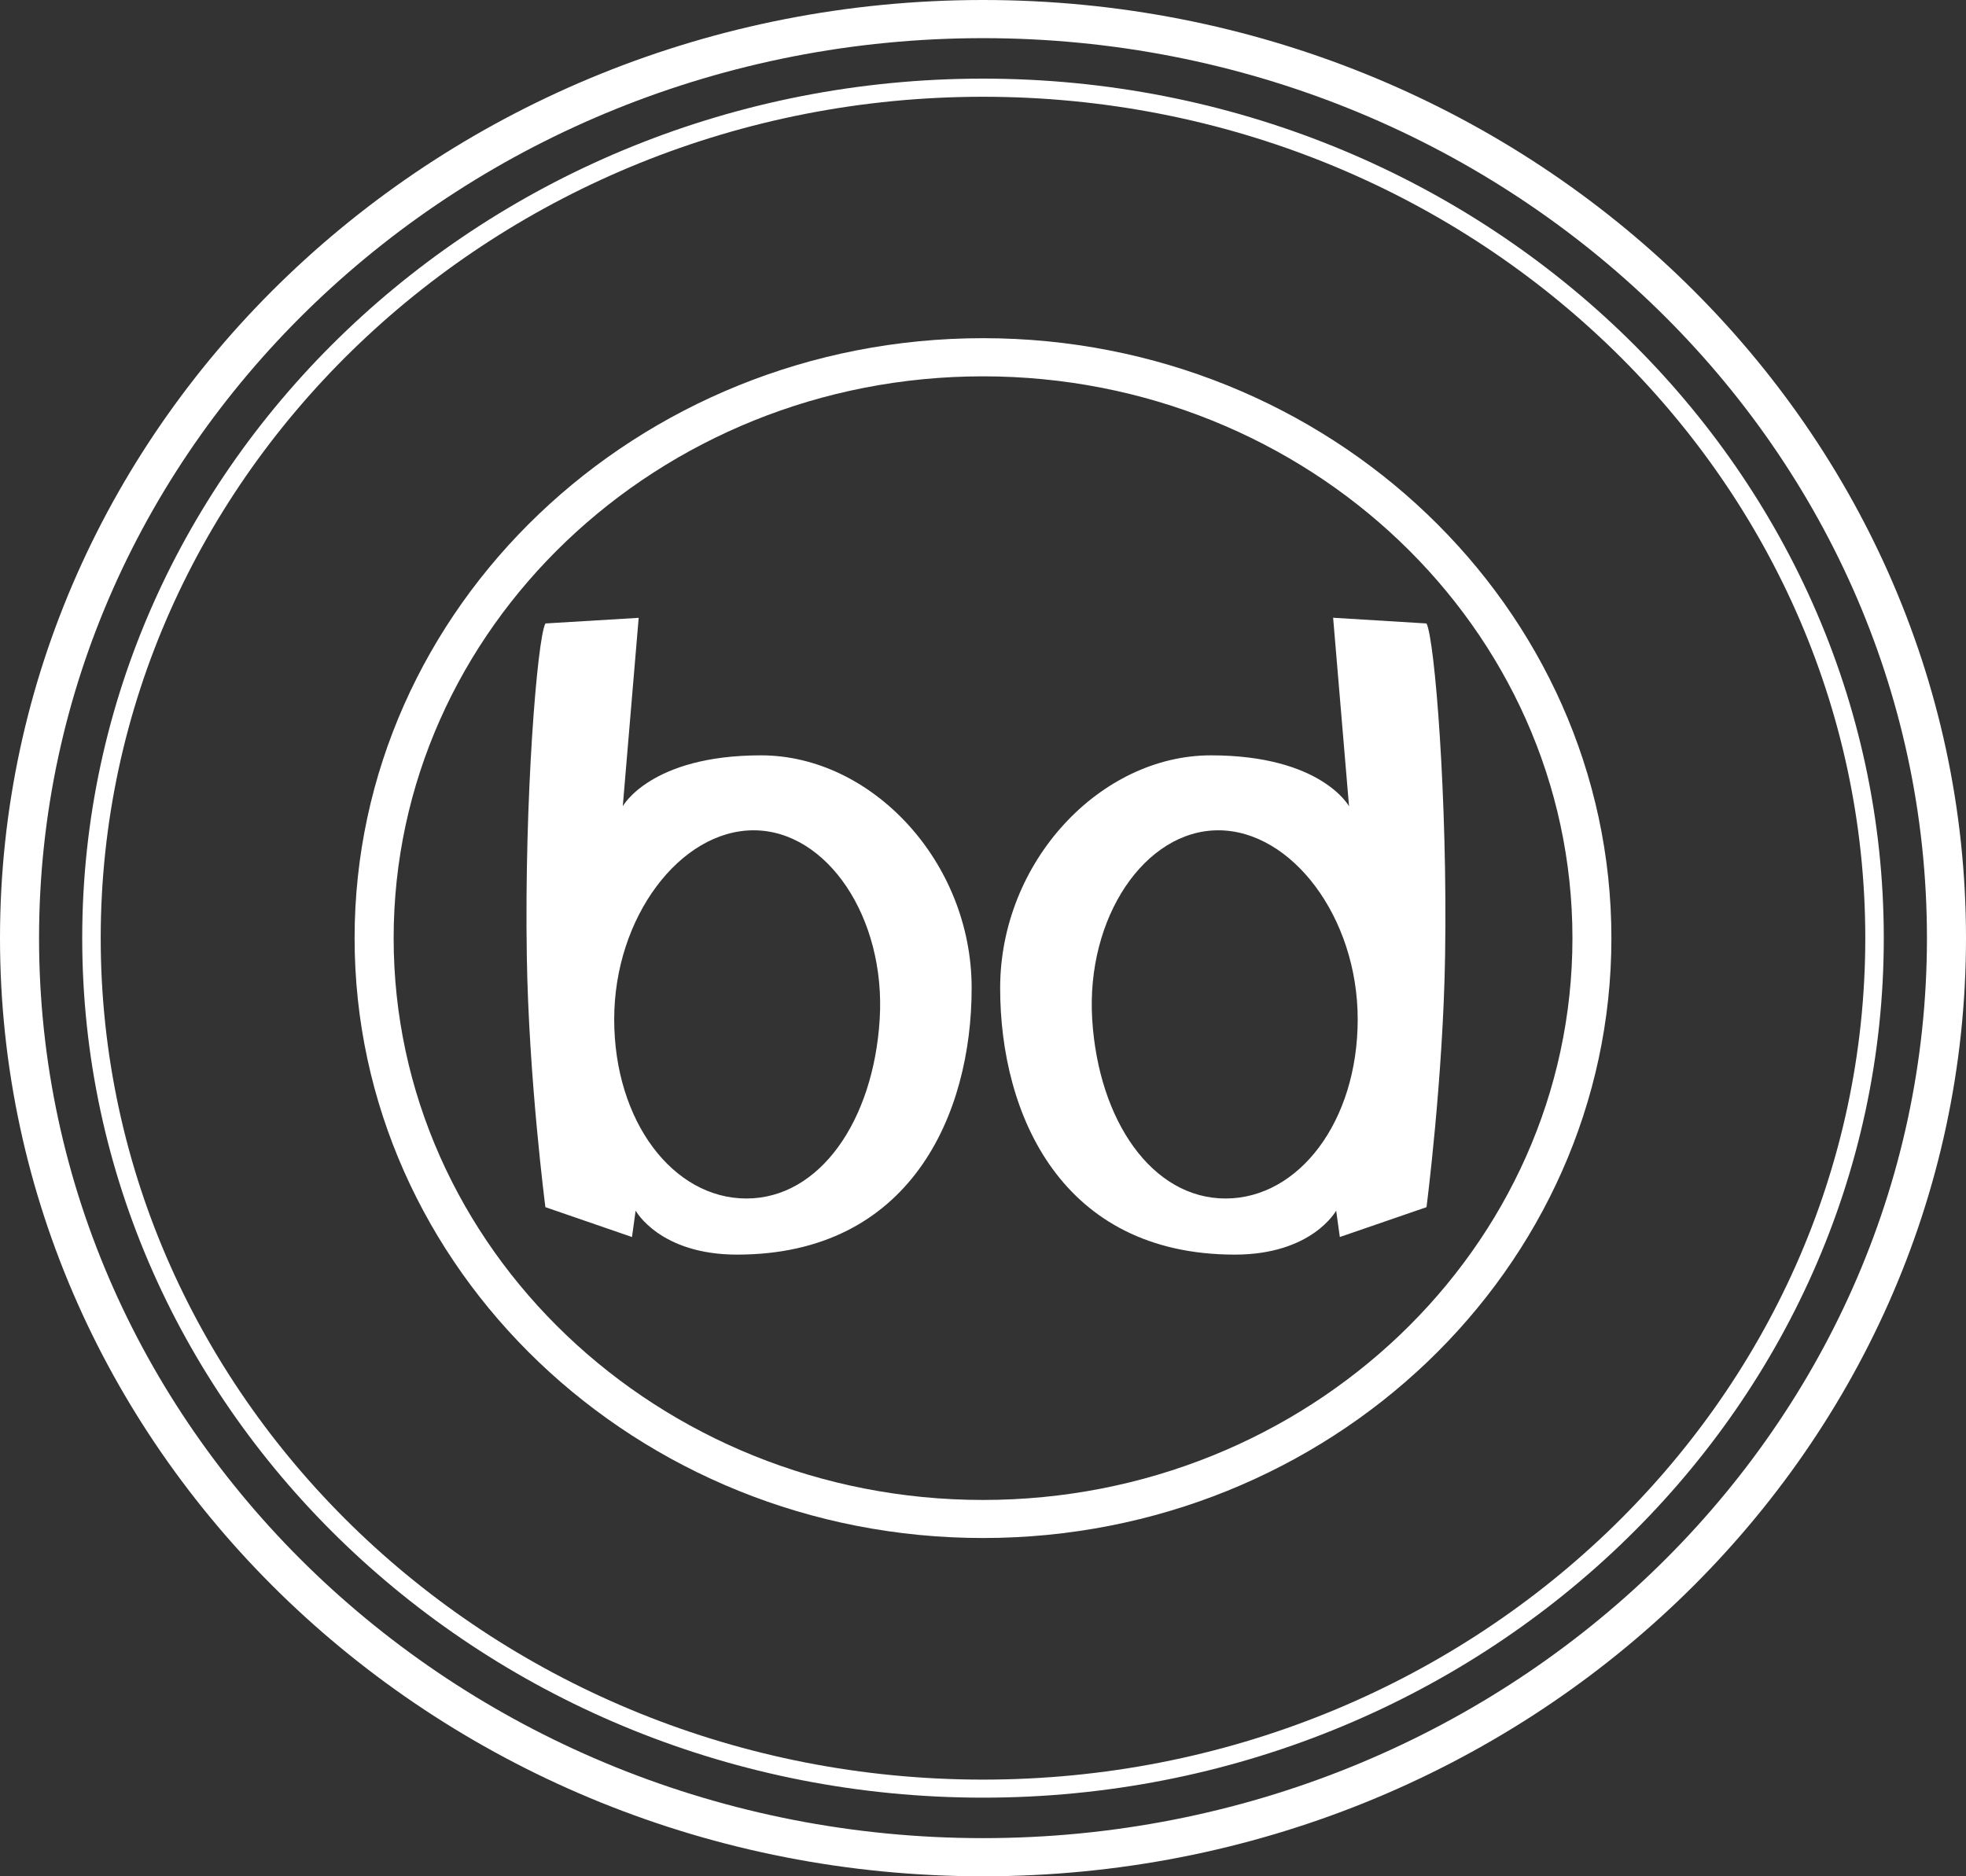 <?xml version="1.0" encoding="UTF-8"?>
<svg width="22px" height="21px" viewBox="0 0 22 21" version="1.1" xmlns="http://www.w3.org/2000/svg" xmlns:xlink="http://www.w3.org/1999/xlink">
    <rect x="0" y="0" width="22" height="21" fill="#333333" stroke="none"/>
    <title>Group 20 Copy</title>
    <g id="Page-1" stroke="none" stroke-width="1" fill="none" fill-rule="evenodd">
        <g id="Group-86" transform="translate(-177, -1872)" fill="#FFFFFF">
            <g id="Group-13-Copy-2" transform="translate(0, 1763)">
                <g id="Group-20-Copy" transform="translate(177, 109)">
                    <path d="M11,0.427 C5.176,0.427 0.437,4.946 0.437,10.5 C0.437,16.054 5.176,20.573 11,20.573 C16.824,20.573 21.563,16.054 21.563,10.5 C21.563,4.946 16.824,0.427 11,0.427 M11,21 C4.935,21 0,16.29 0,10.5 C0,4.71 4.935,0 11,0 C17.066,0 22,4.71 22,10.5 C22,16.29 17.066,21 11,21" id="Fill-15"></path>
                    <path d="M11,1.083 C5.556,1.083 1.127,5.307 1.127,10.5 C1.127,15.693 5.556,19.918 11,19.918 C16.444,19.918 20.873,15.693 20.873,10.5 C20.873,5.307 16.444,1.083 11,1.083 M11,20.12 C5.442,20.12 0.92,15.804 0.92,10.5 C0.92,5.195 5.442,0.88 11,0.88 C16.558,0.88 21.08,5.195 21.08,10.5 C21.08,15.804 16.558,20.12 11,20.12" id="Fill-16"></path>
                    <path d="M11,4.212 C7.363,4.212 4.405,7.033 4.405,10.5 C4.405,13.967 7.363,16.788 11,16.788 C14.637,16.788 17.596,13.967 17.596,10.5 C17.596,7.033 14.637,4.212 11,4.212 M11,17.214 C7.122,17.214 3.968,14.202 3.968,10.5 C3.968,6.798 7.122,3.785 11,3.785 C14.878,3.785 18.032,6.798 18.032,10.5 C18.032,14.202 14.878,17.214 11,17.214" id="Fill-17"></path>
                    <path d="M13.714,13.414 C12.893,13.414 12.292,12.544 12.222,11.408 C12.152,10.268 12.813,9.293 13.633,9.293 C14.453,9.293 15.193,10.266 15.193,11.408 C15.193,12.551 14.534,13.414 13.714,13.414 M15.963,6.978 L14.918,6.914 L15.096,9.024 C15.096,9.024 14.787,8.454 13.55,8.454 C12.313,8.454 11.192,9.643 11.192,11.059 C11.192,12.476 11.879,14.042 13.818,14.042 C14.684,14.042 14.952,13.55 14.952,13.55 L14.993,13.845 L15.963,13.511 C15.963,13.511 16.149,12.072 16.171,10.694 C16.199,8.946 16.055,7.154 15.963,6.978" id="Fill-18"></path>
                    <path d="M6.873,11.408 C6.873,10.266 7.612,9.293 8.433,9.293 C9.253,9.293 9.914,10.268 9.844,11.408 C9.774,12.544 9.173,13.414 8.352,13.414 C7.532,13.414 6.873,12.55 6.873,11.408 M5.895,10.694 C5.916,12.072 6.103,13.511 6.103,13.511 L7.072,13.845 L7.113,13.55 C7.113,13.55 7.381,14.042 8.248,14.042 C10.186,14.042 10.873,12.476 10.873,11.059 C10.873,9.643 9.753,8.454 8.516,8.454 C7.279,8.454 6.969,9.024 6.969,9.024 L7.147,6.915 L6.103,6.978 C6.011,7.154 5.867,8.946 5.895,10.694" id="Fill-19"></path>
                </g>
            </g>
        </g>
    </g>
</svg>